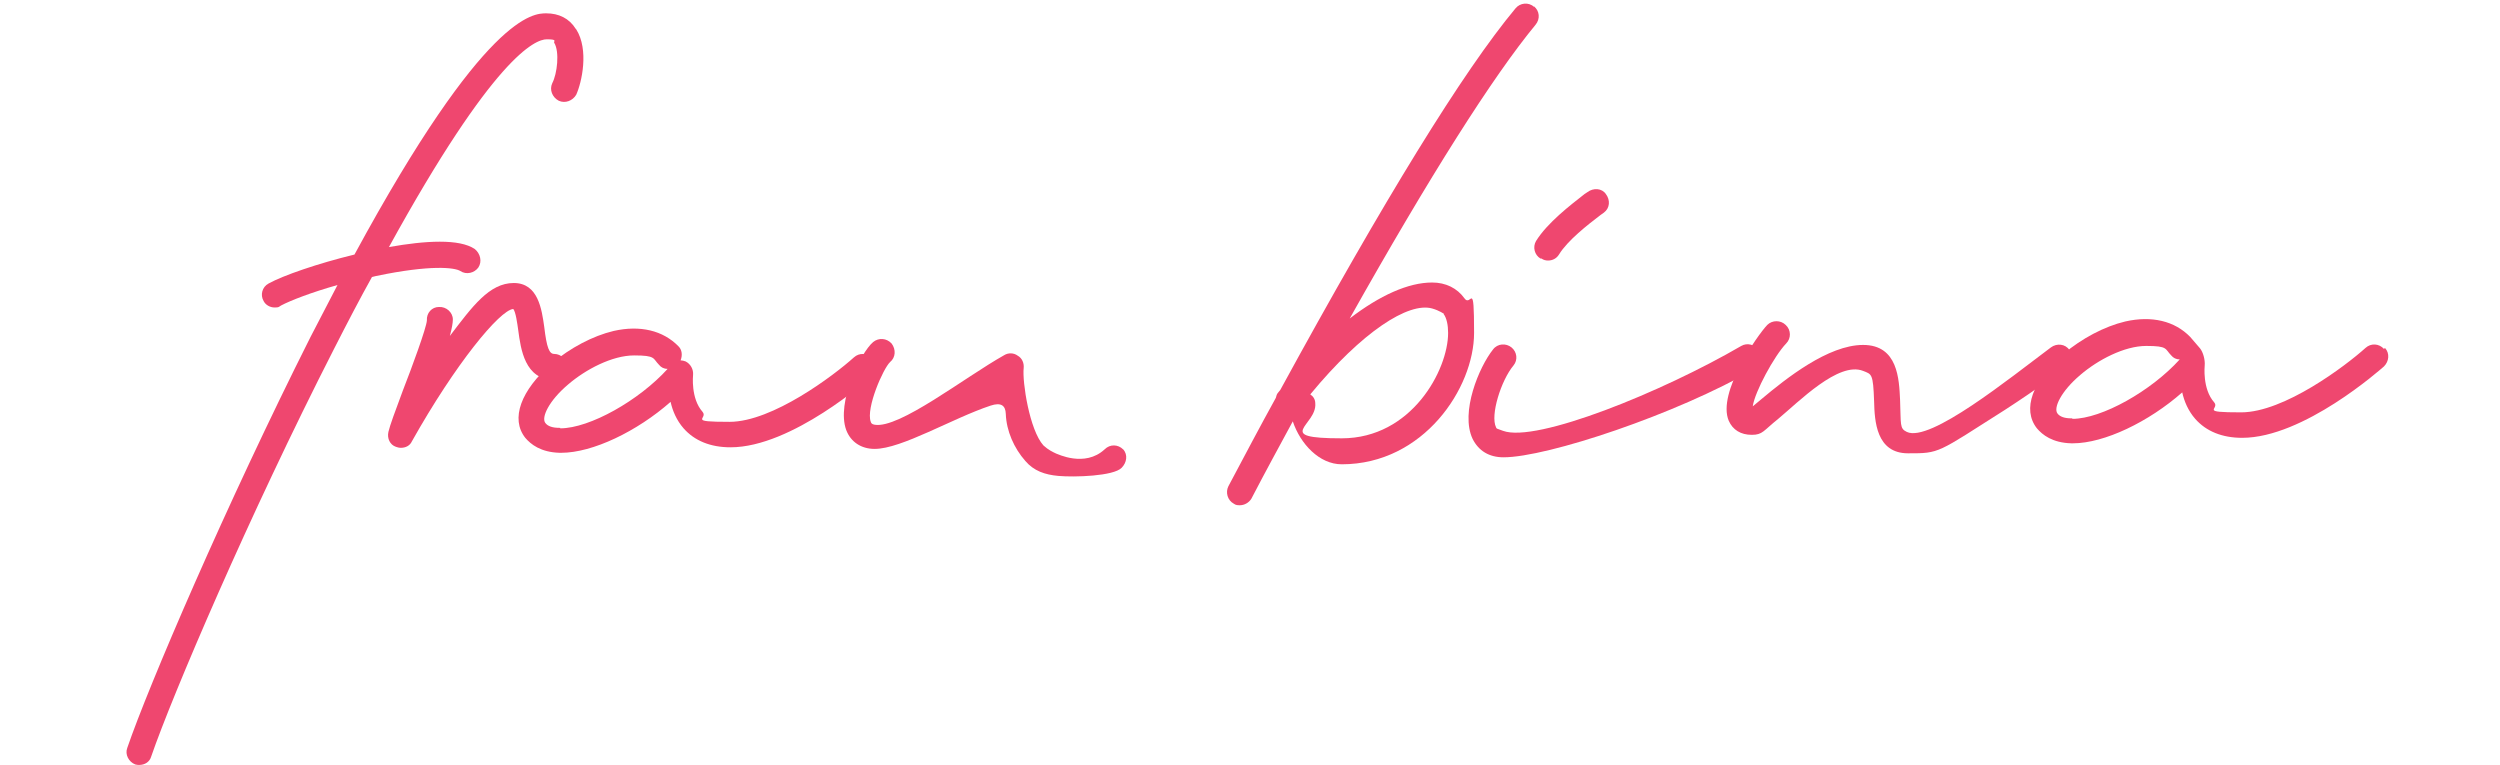 <?xml version="1.0" encoding="UTF-8"?><svg id="svg35719" xmlns="http://www.w3.org/2000/svg" viewBox="0 0 500.6 153.17"><defs><style>.cls-1{fill:#ef476f;}</style></defs><g id="logo-group-2"><g id="logo-center-2"><g id="title"><path id="path35728" class="cls-1" d="M115.28,5.77c-1.3-2.1-3.4-3.1-5.9-3.1s-12.2,0-38.4,48.3c-7.4,1.8-14.3,4.2-17.2,5.8-1.3.7-1.7,2.3-1,3.5.4.8,1.3,1.3,2.2,1.3s.8-.1,1.3-.4c1.9-1,6-2.6,11.3-4.1-1.7,3.3-3.5,6.7-5.4,10.4-16.9,33.6-32.5,70-36.7,82.3-.5,1.3.3,2.8,1.6,3.3.3.1.6.1.8.1,1.1,0,2.1-.6,2.4-1.7,4.2-12.2,19.6-48.3,36.6-81.6,2.7-5.3,5.2-10.1,7.6-14.4l.8-.2c11-2.3,15.8-1.7,16.9-1,1.2.8,2.8.4,3.6-.7.8-1.2.4-2.8-.7-3.7-3.1-2.1-9.9-1.7-17.2-.4C98.88,11.27,107.18,7.87,109.48,7.87s1.3.4,1.5.7c1.1,1.8.6,6.2-.4,8.1-.6,1.3,0,2.8,1.3,3.5,1.3.6,2.8,0,3.5-1.2,1.1-2.4,2.6-9,0-13.1h0l-.1-.1Z"/><path id="path35730" class="cls-1" d="M110.98,70.87c-1,0-1.5-1.2-2-5.4-.5-3.5-1.2-8.8-6.1-8.8s-8.3,4.7-12.8,10.6c.4-1.5.6-2.6.6-3.3,0-1.4-1.3-2.6-2.8-2.5-1.4,0-2.5,1.2-2.4,2.7-.1,1.5-3,9.4-4.8,14-1.6,4.3-2.6,7-2.9,8.3-.3,1.3.3,2.6,1.5,3,.3.1.6.2,1,.2.9,0,1.8-.4,2.2-1.3,8.7-15.5,17.6-26.3,20.3-26.5.5.6.8,2.9,1,4.3.5,3.7,1.3,9.9,7.2,9.9s2.6-1.2,2.6-2.6-1.2-2.6-2.6-2.6Z"/><path id="path35732" class="cls-1" d="M174.68,71.77c-1-1.1-2.6-1.2-3.7-.2-4,3.6-16.3,12.9-24.9,12.9s-4.2-.6-5.4-2c-2.4-2.7-1.9-7.3-1.9-7.4.1-1.1-.5-2.2-1.5-2.7-.3-.1-.6-.2-1-.2.4-1,.3-2.1-.4-2.8-3.1-3.2-7.7-4.3-13-3.1-4.2,1-8.7,3.4-12.4,6.5-6.2,5.4-8.3,11.1-5.3,14.9,1.1,1.3,3.1,2.9,6.9,3h.3c6.3,0,15.2-4.3,21.9-10.2.4,1.8,1.2,3.7,2.6,5.3,2.2,2.5,5.4,3.8,9.4,3.8,12.3,0,27.7-13.7,28.4-14.3,1-1,1.2-2.6.2-3.7h0l-.2.2ZM112.18,85.67h-.2c-1.3,0-2.3-.3-2.8-1-.8-1.1.7-4.4,4.6-7.7,3.5-3,8.8-5.8,13.2-5.8s3.7.6,5,1.9c.4.5,1,.8,1.7.8-5.7,6.3-15.6,11.9-21.5,11.9v-.1Z"/><path id="path35734" class="cls-1" d="M224.89,89.98c-1-1-2.6-1.1-3.7,0-4,3.7-9.52.86-9.67.86-.7-.33-1.57-.72-2.58-1.64-2.8-3.1-4.26-12.78-3.96-15.48.1-1-.3-2-1.2-2.5-.8-.6-1.9-.6-2.7-.1-8,4.5-20.99,14.75-25.93,13.93-.58-.1-.69-.29-.79-.59-1-2.7,2.48-10.67,3.88-11.97,1.1-.9,1.2-2.5.3-3.7-1-1.1-2.6-1.2-3.7-.3-2.5,2.1-7.4,12.1-5.4,17.6.9,2.4,3,3.8,5.7,3.8,5.41,0,15.57-6.13,23.22-8.67,2.06-.68,2.98-.06,3.04,1.65.12,3.42,1.65,6.87,3.91,9.43,1.7,2,3.93,2.76,6.62,3,3.21.29,11.07.05,12.67-1.63,1-1,1.3-2.6.3-3.7h-.2s.2,0,.2,0Z"/><path id="path35738" class="cls-1" d="M307.17,1.37c-1.1-1-2.8-.8-3.7.3-10.5,12.6-26.3,38.3-47.1,76.4l-.4.5c-.3.3-.4.7-.5,1.1-3.1,5.6-6.2,11.5-9.5,17.7-.6,1.2-.2,2.8,1.1,3.5.4.3.8.3,1.2.3.9,0,1.8-.5,2.3-1.3,2.8-5.4,5.6-10.5,8.3-15.5,1.5,4.5,5.3,8.6,9.8,8.6,16.4,0,26.5-15.3,26.5-26.3s-.6-5.1-1.9-6.9c-1.5-2.1-3.8-3.2-6.5-3.2-4.8,0-10.5,2.6-16.5,7.2,16-28.5,28.7-48.5,37.2-58.8,1-1.2.8-2.8-.3-3.7h0v.1ZM289.07,62.87c.6.8.9,2.2.9,3.8,0,7.4-7.3,21.1-21.3,21.1s-4.9-2.6-5.3-7c0-.8-.4-1.4-1-1.8,10.4-12.6,19.68-18.52,24.4-17.2,1.48.42,2.4,1.1,2.4,1.1h-.1Z"/><path id="path35740" class="cls-1" d="M308.67,51.77c.4.3.9.4,1.3.4.9,0,1.7-.4,2.2-1.2,1.7-2.8,5.8-6,8.3-7.9l.7-.5c1.2-.9,1.3-2.5.4-3.7-.8-1.2-2.5-1.3-3.7-.4l-.6.4c-2.8,2.2-7.4,5.7-9.7,9.4-.7,1.2-.3,2.8.9,3.5h.2ZM352.17,70.27c-.7-1.3-2.3-1.7-3.5-1-15.8,9.2-41.04,19.46-47.7,17-1.3-.48-1.3-.4-1.4-.7-1.2-2.4,1-9.4,3.5-12.4.9-1.1.7-2.7-.4-3.6s-2.8-.8-3.7.4c-2.8,3.5-6.6,12.6-4.1,17.9,1.2,2.4,3.3,3.7,6.2,3.7,8.7,0,34.6-8.6,50.3-17.7,1.2-.7,1.7-2.3.9-3.5l-.1-.1Z"/><path id="path35742" class="cls-1" d="M414.37,70.07c-.8-1.2-2.5-1.4-3.7-.5-8.3,6.2-24.23,19.1-28.84,16.92-1.48-.7-1.16-1.42-1.36-6.42-.2-4.1-.4-11-7.4-11s-15.4,6.7-20.3,10.8c-.6.5-1.2,1-1.8,1.5.4-2.9,4.3-10.1,6.7-12.6,1-1,1-2.7-.1-3.7-1-1-2.7-1-3.7,0-1.9,2-10.1,13.6-7.7,19.2.8,1.8,2.4,2.8,4.6,2.8s2.3-.8,5.3-3.2c4.1-3.4,12.08-11.56,17-9.6,1.74.69,2,.5,2.2,6.1.1,3.9.4,10.4,6.8,10.4s5.7,0,19.4-8.7c6.5-4.2,12-8.3,12.3-8.4,1.2-.9,1.3-2.5.5-3.7h0l.1.1Z"/><path id="path35744" class="cls-1" d="M438.57,67.47c-3.1-3.2-7.7-4.3-13-3.1-4.2,1-8.7,3.4-12.4,6.5-6.2,5.4-8.3,11.1-5.3,14.9,1.1,1.3,3.1,2.9,6.9,3h.3c6.3,0,15.2-4.3,21.9-10.2.4,1.8,1.2,3.7,2.6,5.3,2.2,2.5,5.4,3.8,9.4,3.8,12.3,0,27.7-13.7,28.4-14.3,1-1,1.2-2.6.2-3.7l-.2.2c-1-1.1-2.6-1.2-3.7-.2-4,3.6-16.3,12.9-24.9,12.9s-4.2-.6-5.4-2c-2.4-2.7-1.9-7.3-1.9-7.4.1-1.1-.31-2.65-.94-3.42M414.97,83.77h-.2c-1.3,0-2.3-.3-2.8-1-.8-1.1.7-4.4,4.6-7.7,3.5-3,8.8-5.8,13.2-5.8s3.7.6,5,1.9c.4.5,1,.8,1.7.8-5.7,6.3-15.6,11.9-21.5,11.9v-.1Z"/></g></g></g></svg>